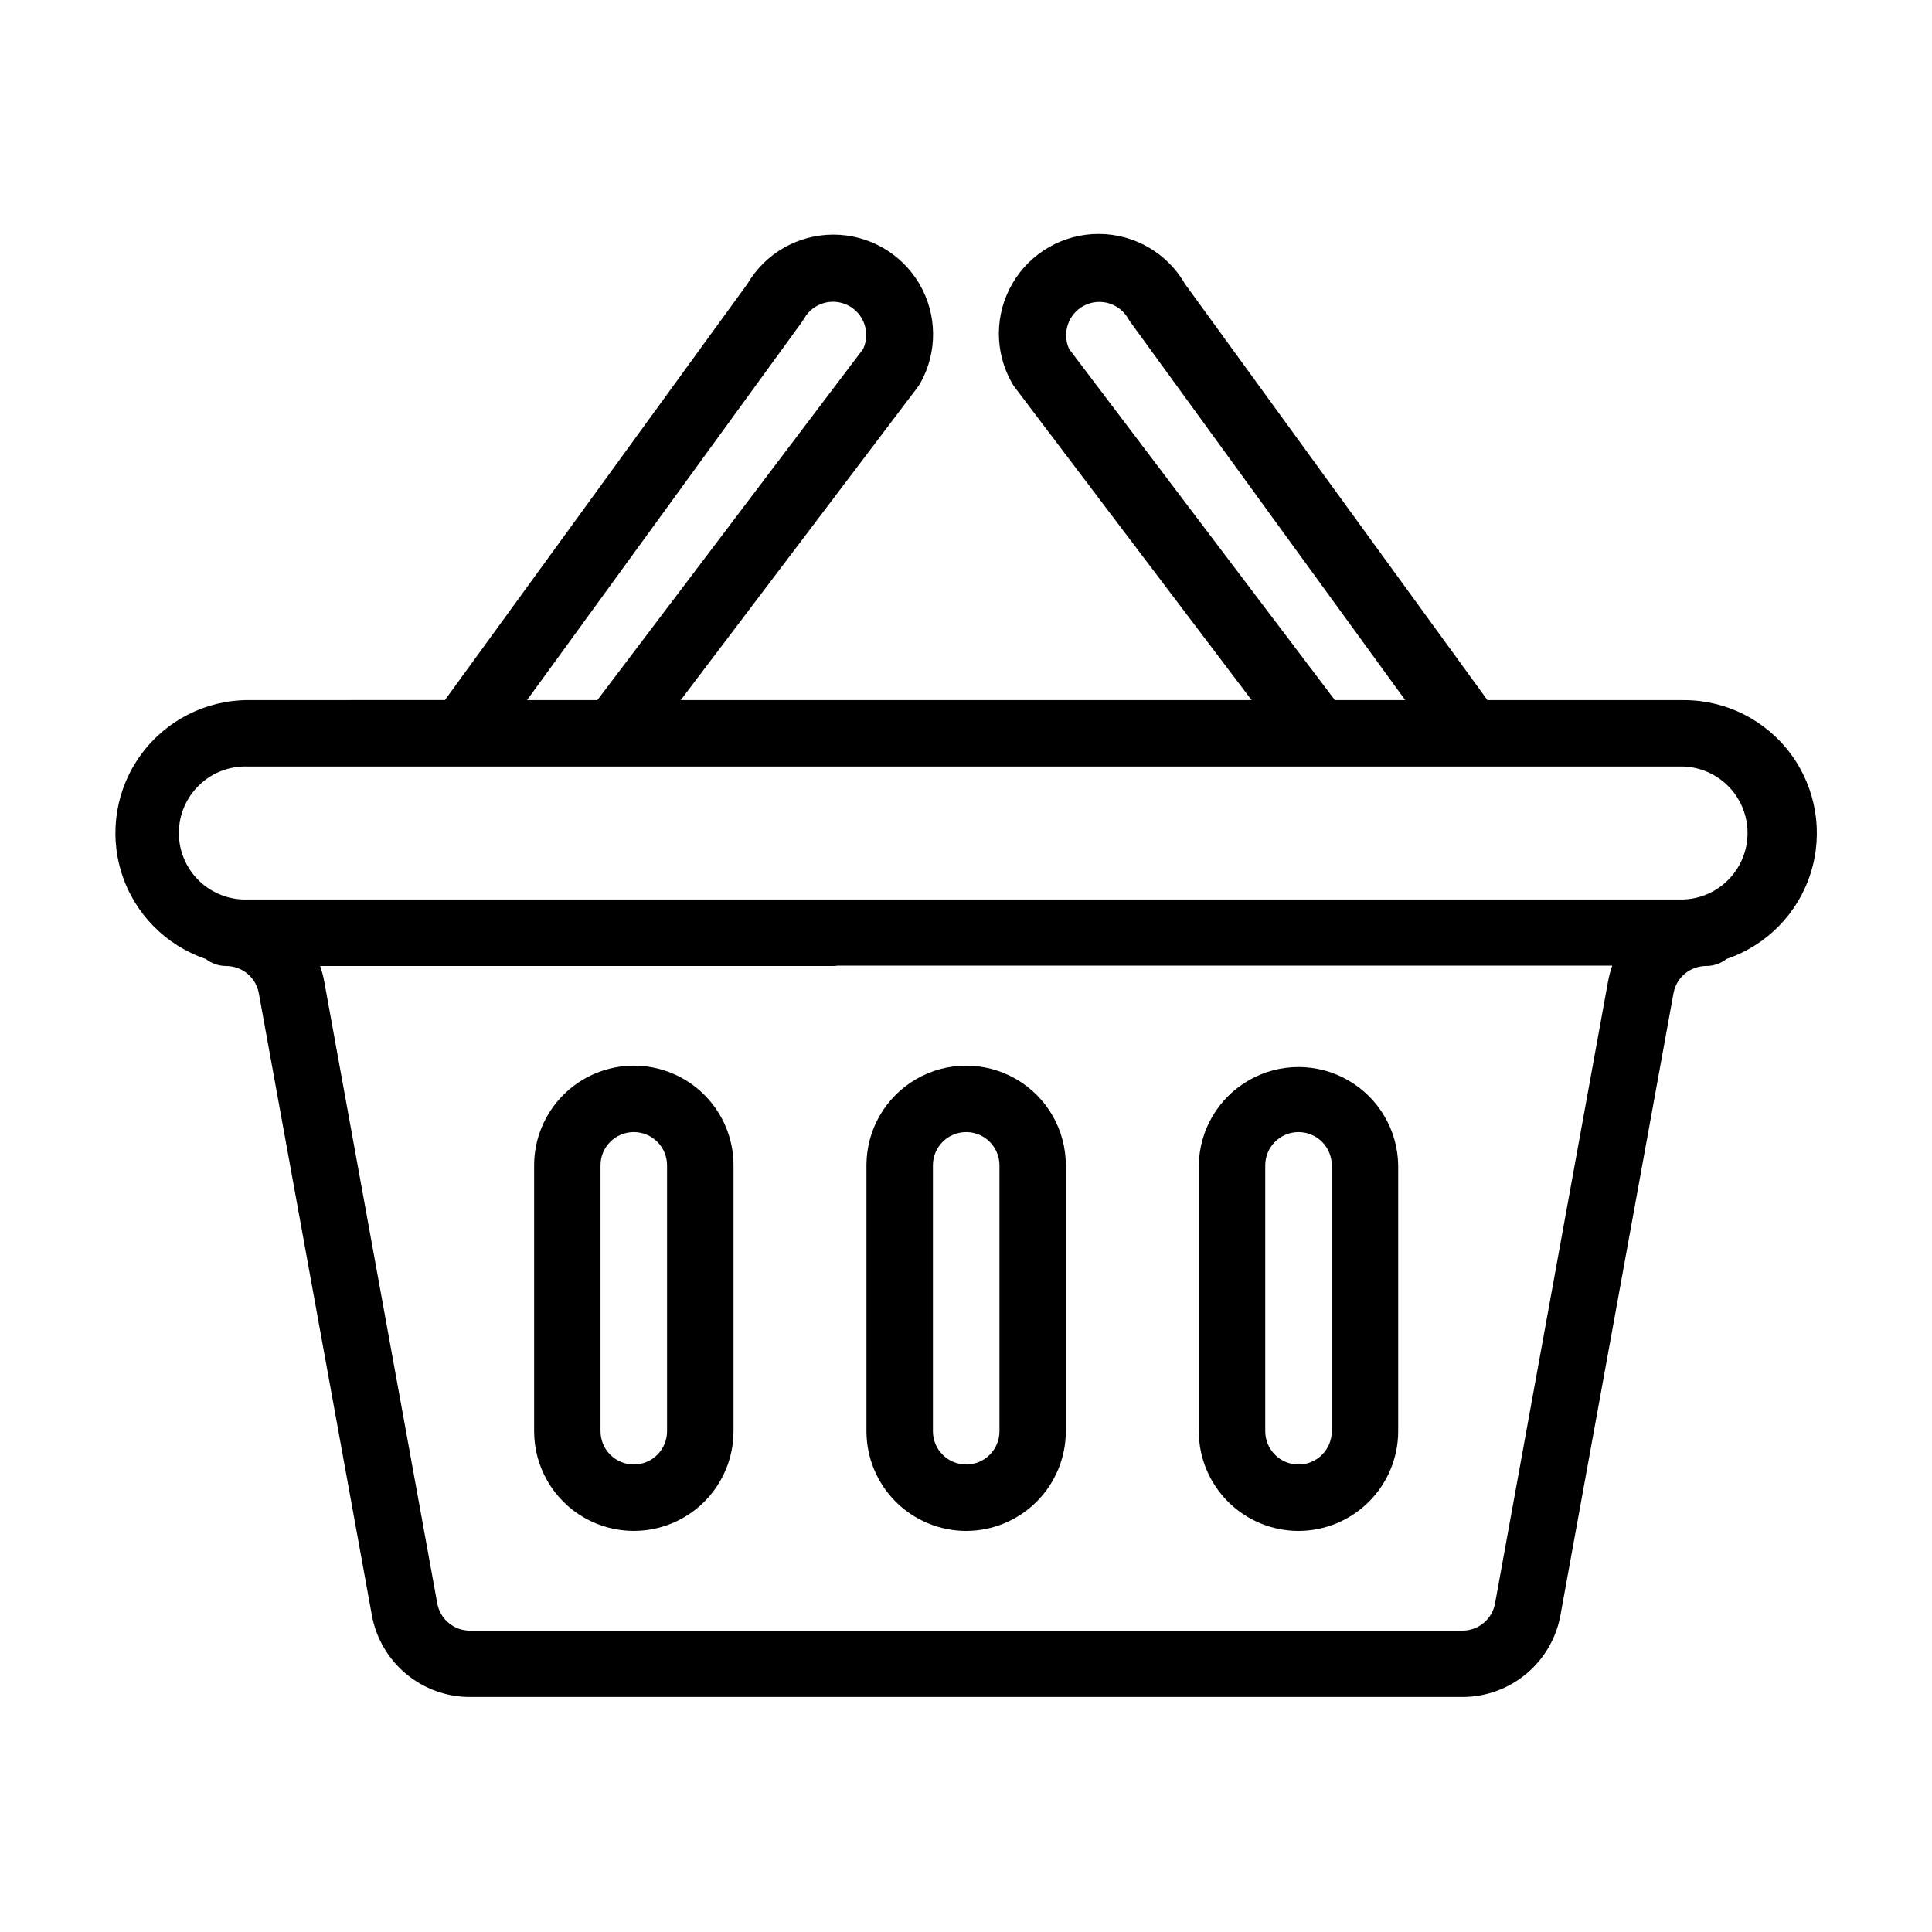 <?xml version="1.0" encoding="UTF-8"?>
<!-- Uploaded to: ICON Repo, www.iconrepo.com, Generator: ICON Repo Mixer Tools -->
<svg fill="#000000" width="800px" height="800px" version="1.1" viewBox="144 144 512 512" xmlns="http://www.w3.org/2000/svg">
 <g>
  <path d="m590.27 329.54h-52.082l-80.105-110.22c-4.68-8.199-13.379-13.277-22.82-13.324-9.438-0.047-18.188 4.949-22.945 13.102-4.762 8.148-4.812 18.223-0.133 26.422 0.203 0.363 0.434 0.711 0.68 1.043l62.828 82.977h-151.3l62.84-82.992c0.246-0.332 0.473-0.68 0.676-1.043 4.582-8.191 4.477-18.199-0.277-26.293-4.758-8.094-13.453-13.055-22.84-13.035-9.387 0.02-18.059 5.019-22.781 13.129l-80.105 110.22-52.09 0.004c-11.227-0.004-21.785 5.352-28.422 14.41s-8.555 20.738-5.168 31.445c3.387 10.707 11.672 19.156 22.312 22.75 1.535 1.207 3.434 1.859 5.383 1.867 0.398-0.004 0.797 0.023 1.191 0.078 3.777 0.508 6.797 3.394 7.477 7.144l29.957 164.83c1.109 6.082 4.32 11.582 9.07 15.543 4.75 3.957 10.742 6.125 16.926 6.121h262.99c6.184 0.004 12.176-2.164 16.926-6.121 4.75-3.957 7.965-9.461 9.074-15.543l29.961-164.83c0.68-3.758 3.703-6.644 7.488-7.148 0.387-0.055 0.777-0.082 1.168-0.082 1.965 0.004 3.871-0.656 5.418-1.867 10.629-3.602 18.906-12.055 22.285-22.758 3.379-10.703 1.453-22.375-5.18-31.43-6.637-9.051-17.188-14.402-28.41-14.402zm-162.94-93.047c-1.953-4.269-0.215-9.32 3.949-11.488 4.168-2.164 9.301-0.684 11.668 3.371 0.172 0.312 0.367 0.617 0.578 0.906l72.875 100.26h-18.641zm-70.785-7.203v-0.004c0.207-0.289 0.398-0.59 0.574-0.902 2.352-4.086 7.504-5.594 11.691-3.422 4.184 2.172 5.914 7.254 3.926 11.531l-70.43 93.047h-18.641zm213.62 174.7-29.961 164.92c-0.758 4.188-4.41 7.234-8.668 7.227h-262.99c-4.254 0.008-7.906-3.035-8.664-7.223l-29.961-164.84c-0.254-1.387-0.617-2.75-1.078-4.078h135.98c0.391 0 0.777-0.031 1.164-0.086h205.27c-0.469 1.328-0.828 2.691-1.082 4.078zm20.109-21.621h-380.46c-4.809 0.219-9.496-1.543-12.973-4.871-3.481-3.324-5.445-7.93-5.445-12.742s1.965-9.418 5.445-12.746c3.477-3.324 8.164-5.086 12.973-4.871h380.46c6.109 0.273 11.637 3.691 14.613 9.027 2.977 5.34 2.977 11.84 0 17.176-2.977 5.34-8.504 8.758-14.613 9.027z"/>
  <path d="m400.04 549.71c7.004-0.008 13.719-2.793 18.672-7.746 4.953-4.953 7.738-11.668 7.746-18.676v-70.457c0-9.438-5.035-18.16-13.207-22.879-8.176-4.719-18.246-4.719-26.422 0-8.172 4.719-13.211 13.441-13.211 22.879v70.457c0.012 7.008 2.797 13.723 7.75 18.676 4.953 4.953 11.668 7.738 18.672 7.746zm-8.809-96.879c0-4.867 3.949-8.816 8.82-8.816 4.867 0 8.816 3.949 8.816 8.816v70.457c0 4.871-3.949 8.82-8.816 8.82-4.871 0-8.82-3.949-8.82-8.82z"/>
  <path d="m488.11 549.71c7.004-0.008 13.719-2.793 18.672-7.746 4.957-4.953 7.742-11.668 7.754-18.676v-70.457c-0.133-9.352-5.195-17.941-13.316-22.578-8.121-4.641-18.094-4.641-26.215 0-8.121 4.637-13.188 13.227-13.316 22.578v70.457c0.008 7.008 2.797 13.723 7.75 18.676s11.668 7.738 18.672 7.746zm-8.809-96.879c0-4.867 3.949-8.816 8.816-8.816 4.871 0 8.816 3.949 8.816 8.816v70.457c0 4.871-3.945 8.82-8.816 8.82-4.867 0-8.816-3.949-8.816-8.82z"/>
  <path d="m311.97 426.41c-7.004 0.004-13.723 2.793-18.676 7.746s-7.738 11.668-7.746 18.672v70.457c0 9.441 5.035 18.164 13.211 22.883 8.176 4.719 18.246 4.719 26.422 0 8.172-4.719 13.207-13.441 13.207-22.883v-70.457c0.004-7.008-2.781-13.727-7.734-18.684-4.957-4.953-11.676-7.738-18.684-7.734zm8.805 96.879v-0.004c0 4.871-3.945 8.82-8.816 8.82-4.867 0-8.816-3.949-8.816-8.82v-70.457c0-4.867 3.949-8.816 8.816-8.816 4.871 0 8.816 3.949 8.816 8.816z"/>
 </g>
</svg>